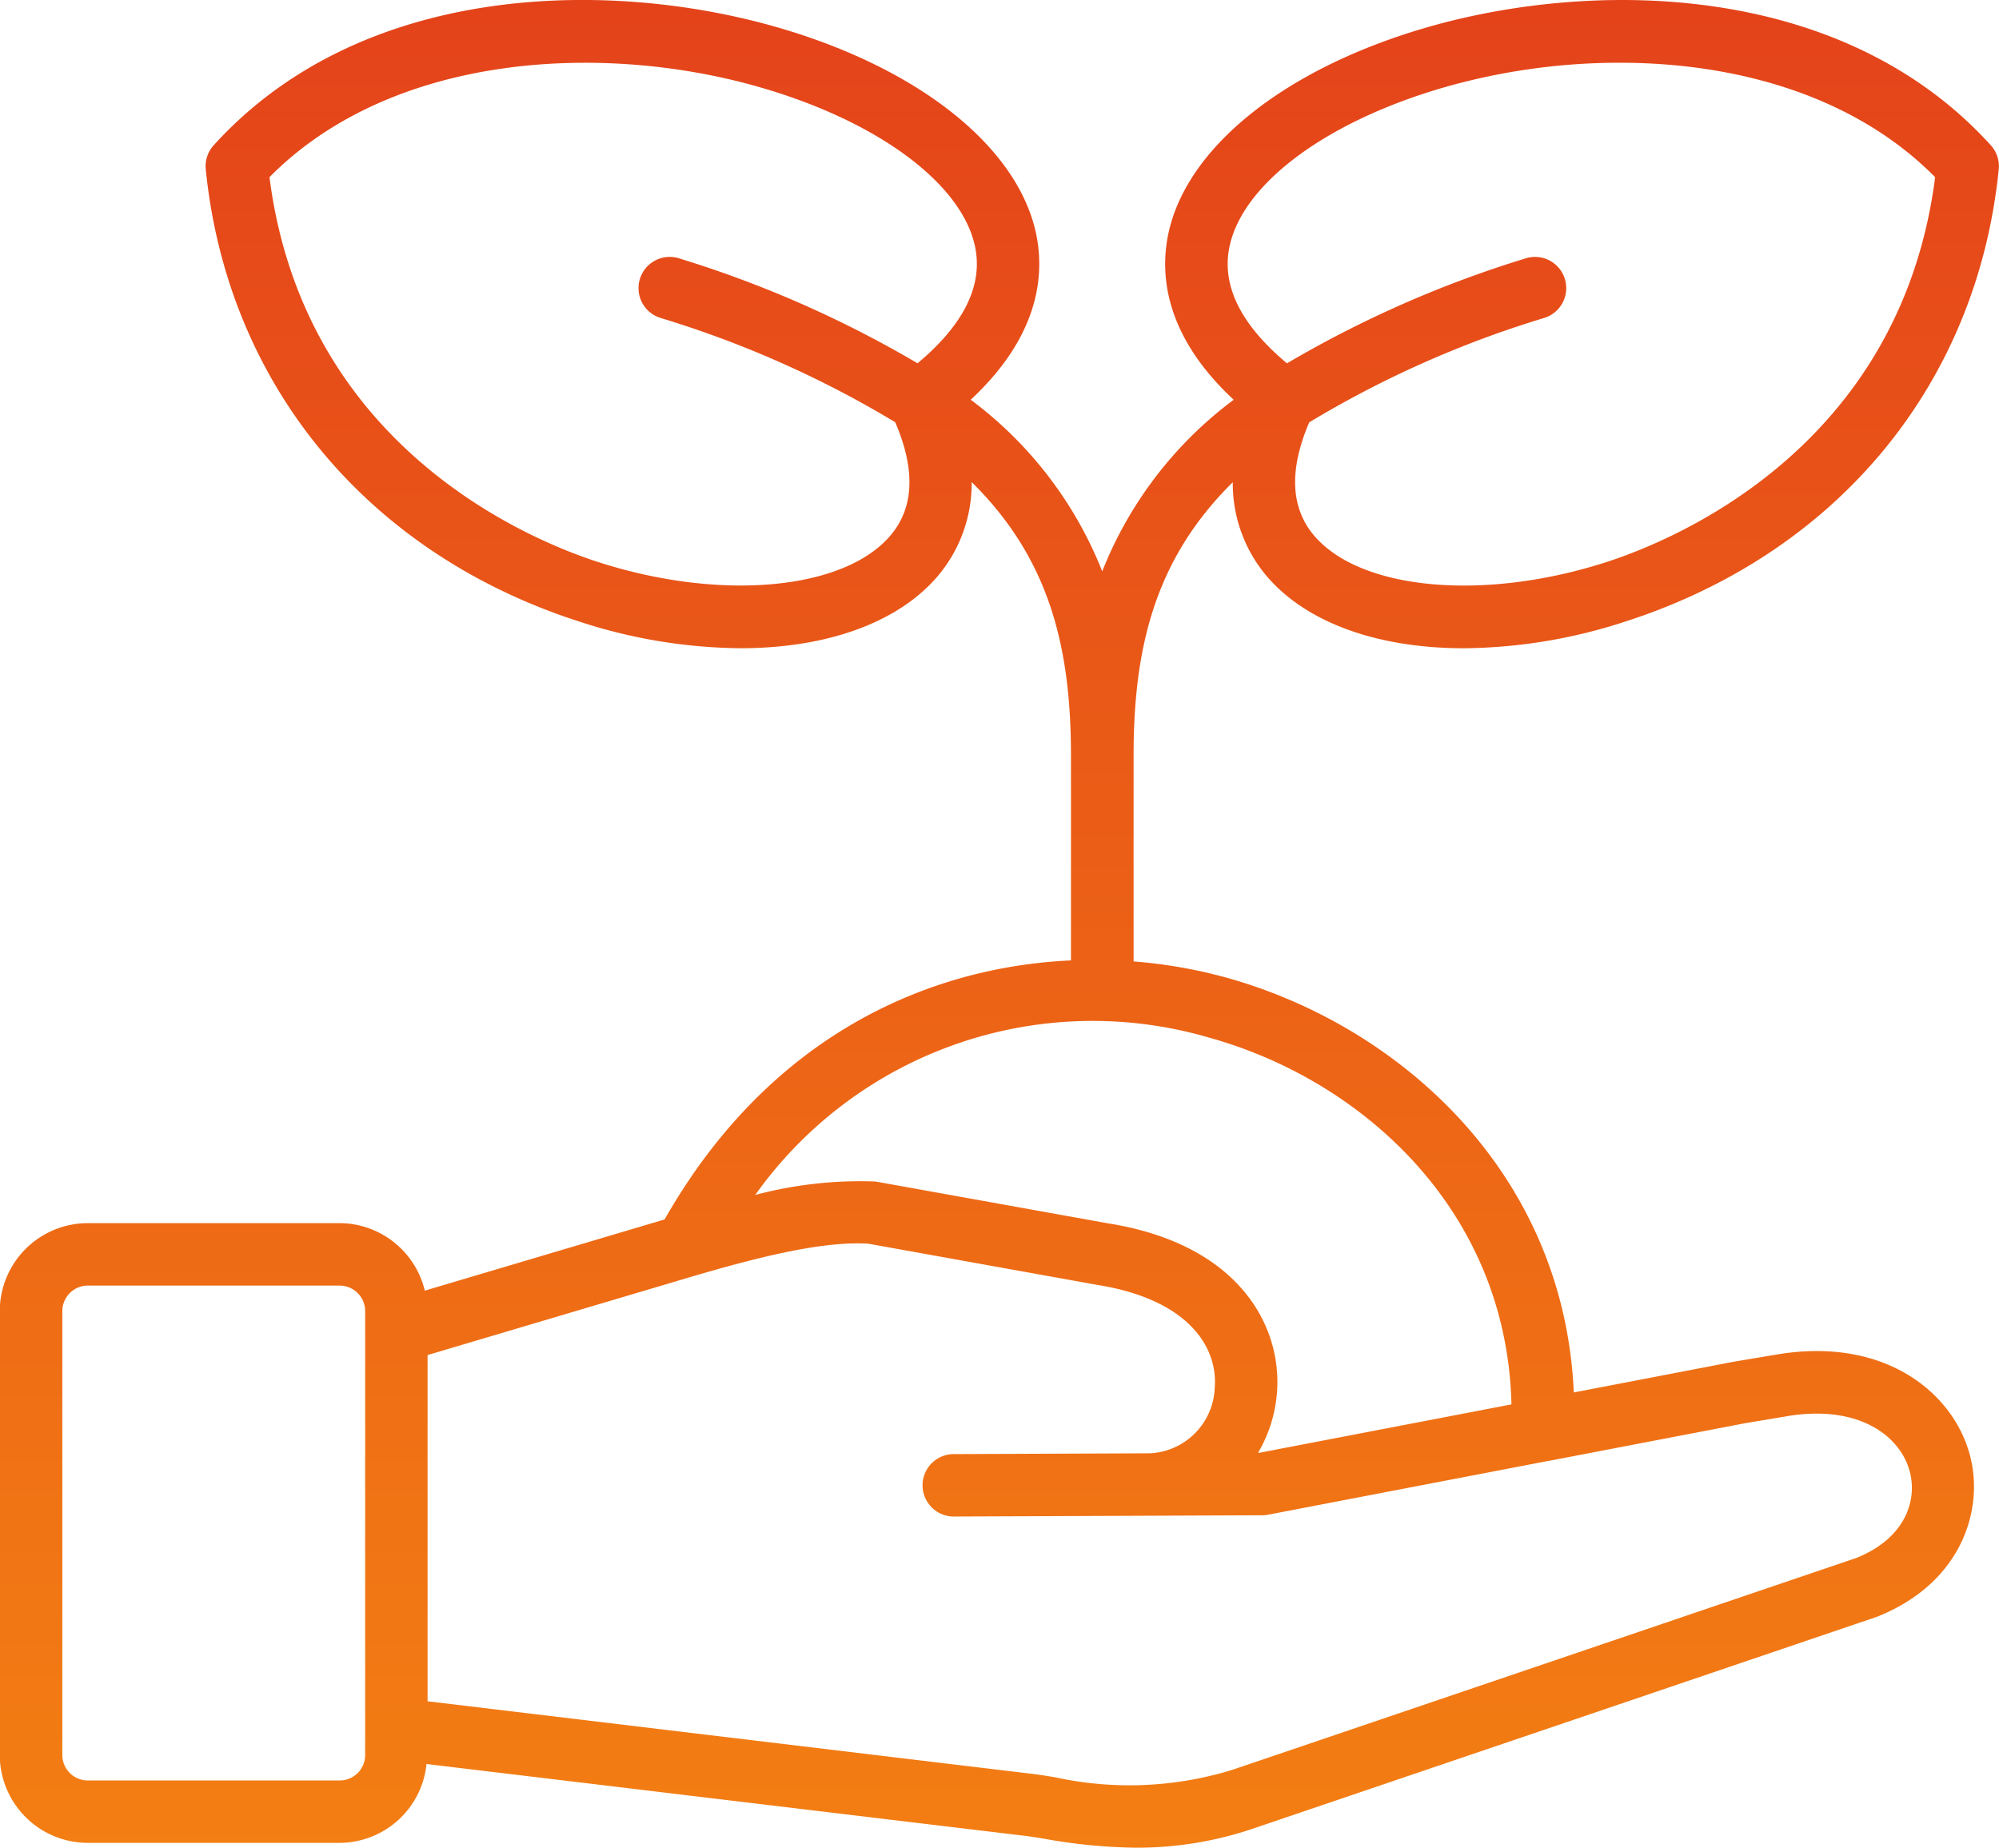 <svg xmlns="http://www.w3.org/2000/svg" xmlns:xlink="http://www.w3.org/1999/xlink" width="96.084" height="88.807" viewBox="0 0 96.084 88.807"><defs><linearGradient id="a" x1="0.5" x2="0.5" y2="1" gradientUnits="objectBoundingBox"><stop offset="0" stop-color="#e4421a"/><stop offset="1" stop-color="#f37e13"/></linearGradient></defs><path d="M1098.229,959.744l-2.236.374-7.7,1.479c-.481-10.723-8.573-17.714-16.783-19.96a23.623,23.623,0,0,0-4.377-.755v-9.893c0-5.158,1.009-9.433,4.768-13.14a6.887,6.887,0,0,0,1.7,4.594c1.951,2.222,5.377,3.386,9.416,3.386a25.52,25.52,0,0,0,7.7-1.267c10.227-3.276,16.958-11.407,18-21.749a1.5,1.5,0,0,0-.381-1.159c-7.139-7.87-19.027-7.98-27.039-5.685-6.963,2-11.766,5.883-12.534,10.143-.354,1.96-.018,4.8,3.182,7.774a18.984,18.984,0,0,0-6.319,8.246,18.991,18.991,0,0,0-6.322-8.248c3.2-2.974,3.536-5.813,3.183-7.773-.768-4.26-5.569-8.146-12.53-10.141-8.012-2.3-19.9-2.187-27.04,5.684a1.5,1.5,0,0,0-.381,1.159c1.044,10.342,7.773,18.472,18,21.748a25.517,25.517,0,0,0,7.7,1.267c4.037,0,7.464-1.164,9.414-3.386a6.888,6.888,0,0,0,1.7-4.6c3.763,3.709,4.773,7.985,4.773,13.146v9.844c-6.917.317-14.529,3.657-19.534,12.452l-.1.028-11.425,3.392a4.23,4.23,0,0,0-4.094-3.245h-12.126a4.237,4.237,0,0,0-4.209,4.221v21.354a4.233,4.233,0,0,0,4.215,4.211h12.121a4.216,4.216,0,0,0,4.176-3.79l28.784,3.455c.265.032.577.083.929.141a26.239,26.239,0,0,0,4.38.426,17.35,17.35,0,0,0,5.634-.916l29.979-10.178c4.084-1.614,5.182-5.168,4.474-7.788C1106.559,961.709,1103.391,958.957,1098.229,959.744Zm-26.509-53.1c.555-3.082,4.641-6.14,10.408-7.793a30.663,30.663,0,0,1,8.358-1.164c5.6,0,11.294,1.575,15.174,5.5-1.662,12.99-12.52,17.45-15.856,18.518-5.817,1.861-11.686,1.341-13.95-1.24-1.18-1.344-1.263-3.2-.278-5.495a49.848,49.848,0,0,1,11.284-5.014,1.5,1.5,0,1,0-.931-2.851,53.4,53.4,0,0,0-11.423,5.03C1072.333,910.319,1071.39,908.476,1071.72,906.646ZM1055.4,920.463c-2.266,2.581-8.132,3.1-13.948,1.24-3.335-1.068-14.191-5.527-15.853-18.517,5.893-5.957,15.983-6.5,23.532-4.332,5.765,1.652,9.849,4.709,10.405,7.79.329,1.83-.615,3.673-2.787,5.489a53.38,53.38,0,0,0-11.419-5.03,1.5,1.5,0,1,0-.932,2.851,49.848,49.848,0,0,1,11.277,5.011C1056.667,917.267,1056.584,919.12,1055.4,920.463Zm15.313,24.067c7.237,1.98,14.36,8.173,14.582,17.641l-12.122,2.327h-.056a6.725,6.725,0,0,0,.909-2.918c.24-3.108-1.754-7.1-8.129-8.112l-11.074-1.992a1.483,1.483,0,0,0-.161-.02,19.67,19.67,0,0,0-5.715.649A19.907,19.907,0,0,1,1070.717,944.53Zm-40.515,34.5a1.224,1.224,0,0,1-1.221,1.216h-12.116a1.225,1.225,0,0,1-1.219-1.215V957.685a1.228,1.228,0,0,1,1.215-1.224h12.118a1.227,1.227,0,0,1,1.223,1.221Zm71.629-9.462-29.911,10.155a16.784,16.784,0,0,1-8.566.368c-.4-.066-.752-.122-1.053-.158l-29.1-3.493V959.8l12.154-3.608c3.824-1.142,6.831-1.87,9.024-1.746l11.02,1.983c4.383.7,5.788,3,5.639,4.924a3.276,3.276,0,0,1-3.109,3.169h-.023l-9.415.038a1.5,1.5,0,0,0,.006,3h.006l14.824-.06a1.509,1.509,0,0,0,.277-.027l13.489-2.59.021,0,9.408-1.806,2.18-.364c3.33-.5,5.281.977,5.738,2.673C1104.8,966.694,1104.309,968.589,1101.831,969.569Z" transform="translate(-1012.646 -894.672)" fill="url(#a)"/></svg>